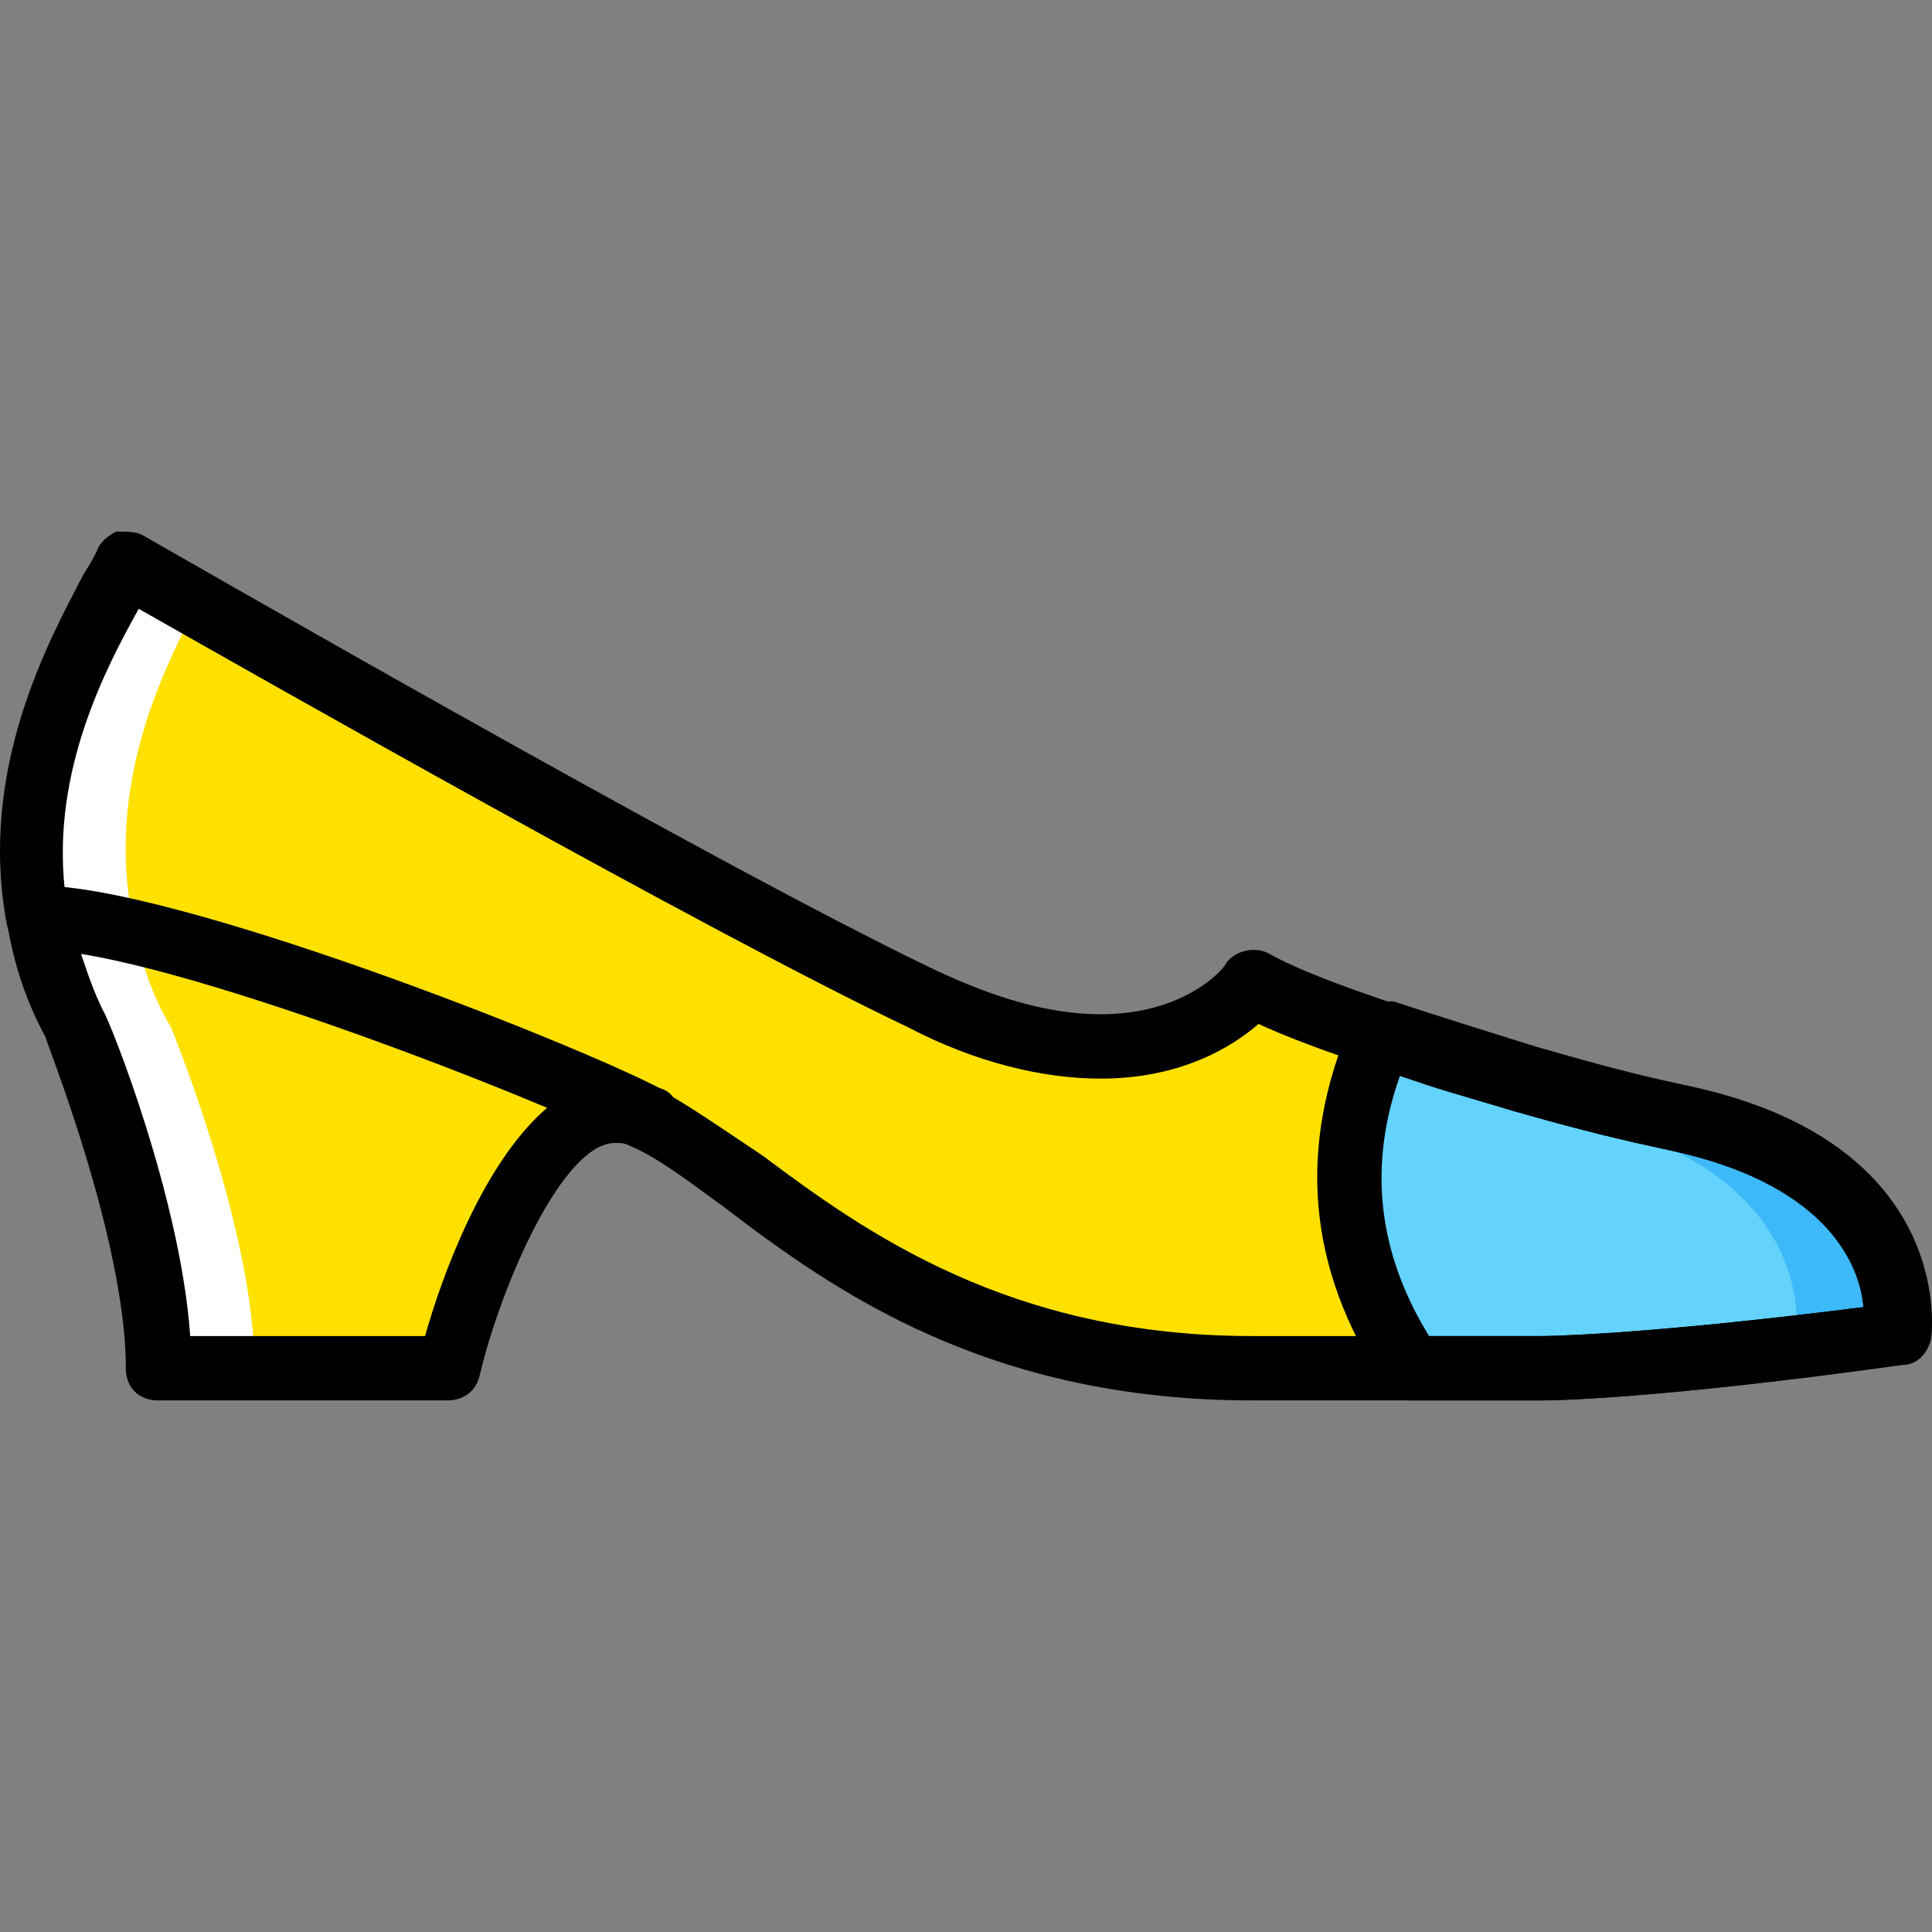 <?xml version="1.0" encoding="iso-8859-1"?>
<!-- Uploaded to: SVG Repo, www.svgrepo.com, Generator: SVG Repo Mixer Tools -->
<svg height="800px" width="800px" version="1.1" id="Layer_1" xmlns="http://www.w3.org/2000/svg" xmlns:xlink="http://www.w3.org/1999/xlink" 
	 viewBox="0 0 503.95 503.95" xml:space="preserve">
<rect x="0" y="0" width="503.95" height="503.95" fill="#808080" stroke="none"/>
<g transform="translate(1 1)">
	<g>
		<path style="fill:#FFE100;" d="M18.399,266.923c0,0,21.823,53.718,21.823,88.97h75.541c0,0,20.984-80.577,52.039-65.469
			C146.819,279.513,42.74,238.385,9.166,238.385C10.845,247.618,13.363,256.851,18.399,266.923"/>
		<path style="fill:#FFE100;" d="M439.75,291.264c-14.269-3.357-29.377-6.715-43.646-10.911
			c-24.341-7.554-57.075-17.626-70.505-25.18c0,0-23.502,34.413-86.452,4.197C178.714,229.992,31.828,146.057,31.828,146.057
			c-6.715,13.43-31.056,49.521-22.662,92.328c34.413,0,138.492,41.128,158.636,52.879c31.056,15.108,70.505,64.629,157.797,64.629
			h75.541c0,0,26.02,0,92.328-8.393C493.468,347.5,500.182,306.372,439.75,291.264"/>
	</g>
	<path style="fill:#63D3FD;" d="M493.468,347.5c0,0,6.715-41.128-53.718-56.236c-14.269-3.357-29.377-6.715-43.646-10.911
		c-11.751-3.357-24.341-7.554-36.931-11.751l0,0c-13.43,30.216-10.911,58.754,7.554,87.292h34.413
		C401.14,355.893,427.16,355.893,493.468,347.5"/>
	<g>
		<path style="fill:#FFFFFF;" d="M34.346,242.582c-10.911-2.518-19.305-4.197-26.02-4.197c1.679,9.233,5.036,18.466,10.072,28.538
			c0,0,21.823,53.718,21.823,88.97h25.18c0-36.092-21.823-88.97-21.823-88.97C38.543,258.529,36.025,250.136,34.346,242.582"/>
		<path style="fill:#FFFFFF;" d="M33.507,238.385c-6.715-34.413,7.554-63.79,16.787-81.416
			c-11.751-6.715-18.466-10.911-18.466-10.911c-7.554,13.43-31.056,49.521-23.502,92.328H33.507z"/>
	</g>
	<path style="fill:#3DB9F9;" d="M438.91,291.264c-14.269-3.357-29.377-6.715-43.646-10.911c-11.751-3.357-25.18-7.554-36.931-11.751
		l0,0c-0.839,2.518-1.679,5.036-2.518,7.554c5.036,1.679,10.072,3.357,14.269,4.197c14.269,4.197,28.538,7.554,43.646,10.911
		c60.433,15.108,53.718,56.236,53.718,56.236c-66.308,8.393-92.328,8.393-92.328,8.393h25.18c0,0,26.02,0,92.328-8.393
		C492.628,347.5,499.343,306.372,438.91,291.264"/>
	<path d="M401.14,364.287h-34.413c-2.518,0-5.875-1.679-6.715-4.197c-20.144-30.216-22.662-62.111-8.393-94.846
		c0.839-1.679,2.518-3.357,4.197-4.197c1.679-0.839,4.197-0.839,6.715-0.839c10.072,3.357,23.502,7.554,36.931,11.751
		c11.751,3.357,23.502,6.715,35.252,9.233l7.554,1.679c67.987,15.948,60.433,65.469,60.433,65.469
		c-0.839,3.357-3.357,6.715-7.554,6.715C428.838,364.287,401.979,364.287,401.14,364.287z M371.763,347.5h29.377
		c0,0,24.341,0,83.934-7.554c-0.839-10.072-8.393-31.056-47.843-40.289l-7.554-1.679c-11.751-2.518-24.341-5.875-36.092-9.233
		c-10.911-3.357-20.984-5.875-29.377-9.233C355.815,303.014,358.333,325.677,371.763,347.5z"/>
	<path d="M115.763,364.287H40.222c-5.036,0-8.393-3.357-8.393-8.393c0-33.574-20.984-85.613-20.984-86.452
		c-5.036-9.233-8.393-19.305-10.072-30.216c-0.839-2.518,0-5.036,1.679-6.715c1.679-1.679,4.197-2.518,6.715-2.518l0,0
		c35.252,0,137.652,40.289,161.993,52.879c3.357,0.839,5.036,4.197,5.036,7.554c0,5.036-3.357,8.393-8.393,8.393l0,0
		c-1.679,0-2.518,0-4.197-0.839c-1.679-0.839-2.518-0.839-4.197-0.839c-13.43,0-29.377,36.092-35.252,60.433
		C123.317,361.769,119.96,364.287,115.763,364.287z M48.615,347.5h61.272c4.197-15.108,15.108-45.325,31.895-59.593
		c-33.574-14.269-90.649-35.252-121.705-40.289c1.679,5.036,3.357,10.072,5.875,15.108C27.632,265.244,46.097,311.408,48.615,347.5z
		"/>
	<path d="M401.14,364.287h-75.541c-68.826,0-109.115-28.538-137.652-50.361c-9.233-6.715-16.787-12.59-24.341-15.948
		c-20.144-10.911-122.544-51.2-154.439-51.2c-4.197,0-7.554-2.518-8.393-6.715c-7.554-40.289,10.911-73.862,20.144-91.489
		c1.679-2.518,2.518-4.197,3.357-5.875c0.839-2.518,3.357-4.197,5.036-5.036c2.518,0,5.036,0,6.715,0.839
		c1.679,0.839,146.885,84.774,206.479,113.311c15.948,7.554,30.216,11.751,43.646,11.751c22.662,0,32.734-12.59,32.734-13.43
		c2.518-3.357,7.554-4.197,10.911-2.518c10.072,5.875,34.413,14.269,68.826,24.341c11.751,3.357,23.502,6.715,35.252,9.233
		l7.554,1.679c67.987,15.948,60.433,65.469,60.433,65.469c-0.839,3.357-3.357,6.715-7.554,6.715
		C428.838,364.287,401.979,364.287,401.14,364.287z M15.881,230.831c41.128,4.197,135.134,41.128,156.118,52.879
		c7.554,4.197,15.948,10.072,26.02,16.787c26.859,20.144,64.63,47.003,127.58,47.003h75.541c0,0,24.341,0,83.934-7.554
		c-0.839-10.072-8.393-31.056-47.843-40.289l-7.554-1.679c-11.751-2.518-24.341-5.875-36.092-9.233
		c-31.056-9.233-53.718-16.787-66.308-22.662c-6.715,5.875-20.144,14.269-41.128,14.269c-15.108,0-32.734-4.197-50.361-13.43
		c-52.879-25.18-169.548-91.488-200.603-109.115C26.792,172.916,12.523,199.775,15.881,230.831z"/>
</g>
</svg>